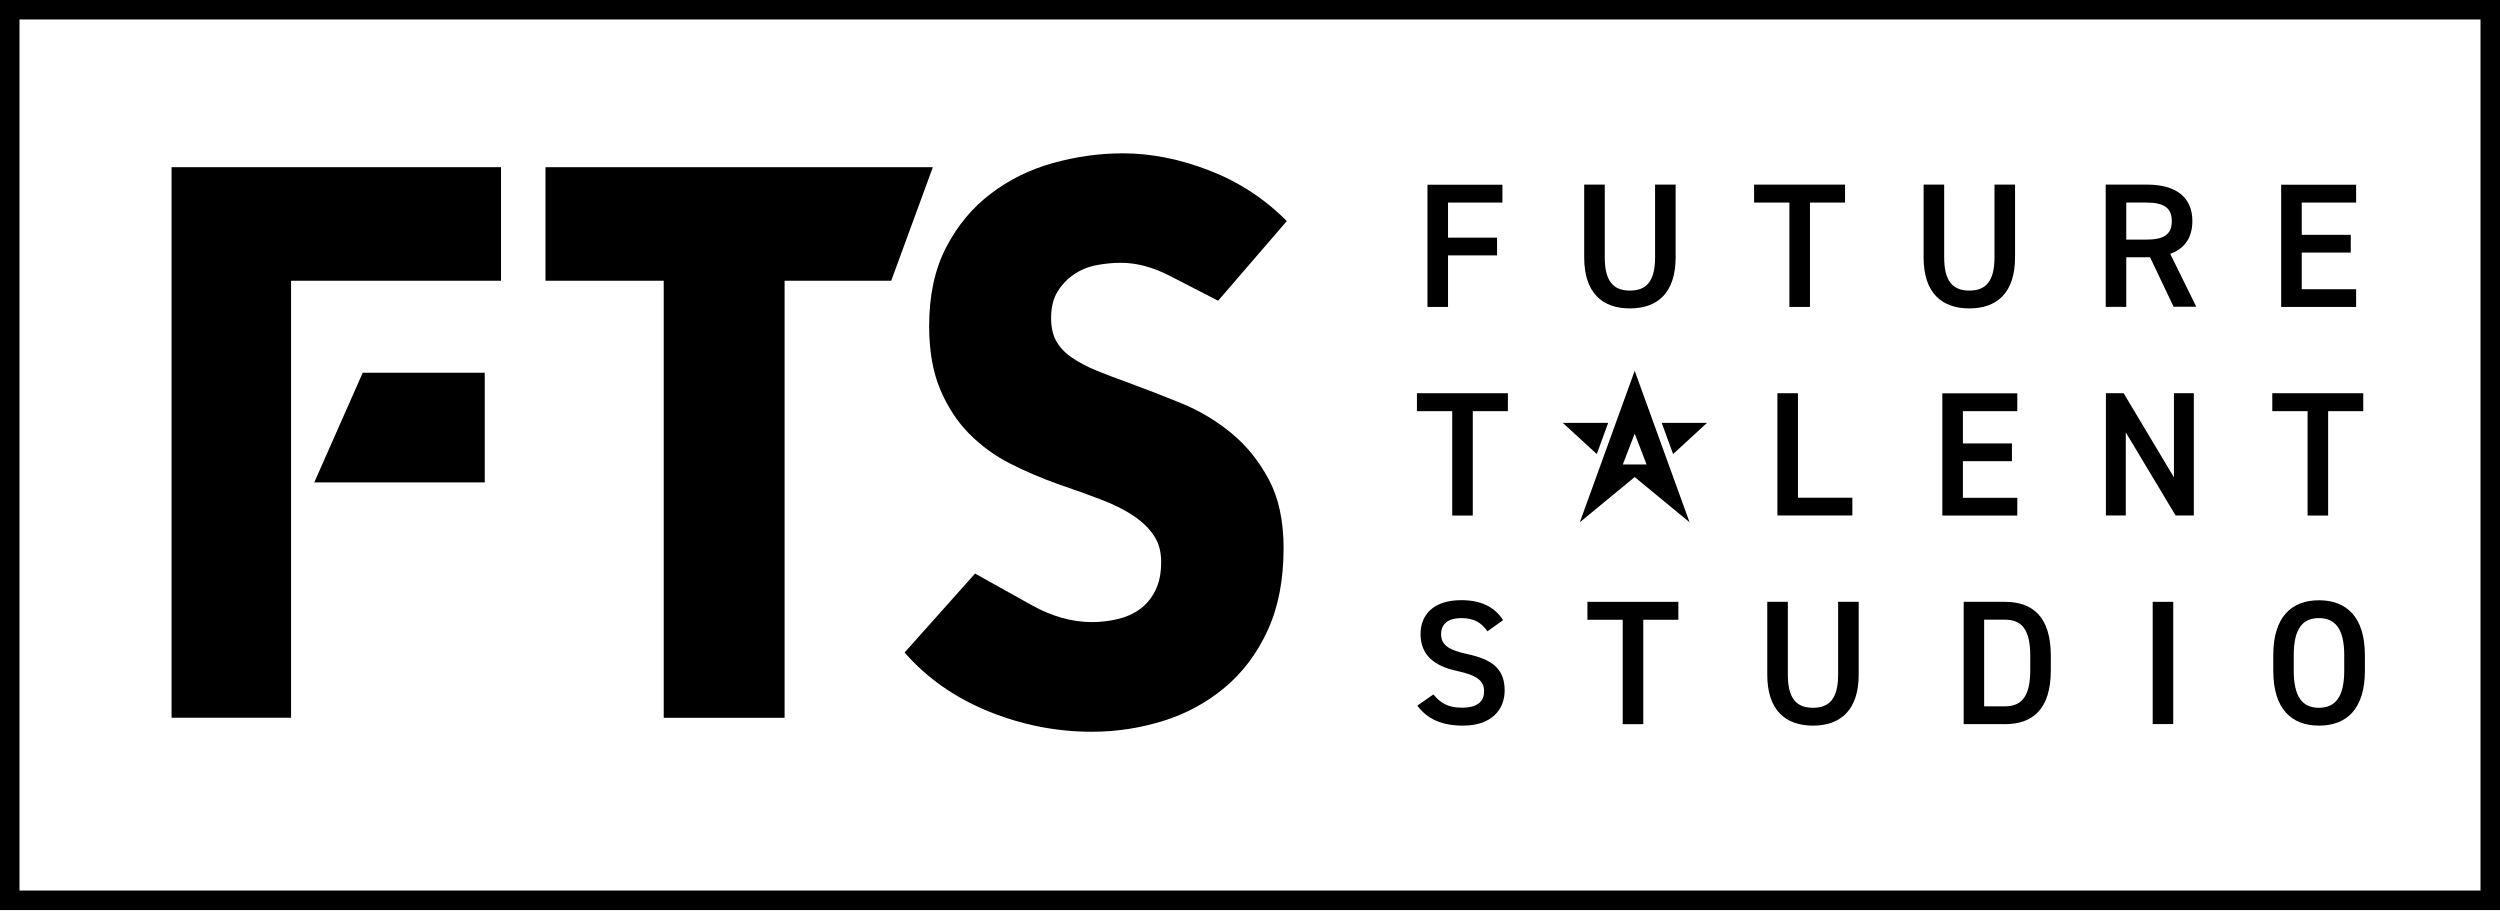 <svg width="256" height="94" viewBox="0 0 256 94" fill="none" xmlns="http://www.w3.org/2000/svg">
<g clip-path="url(#clip0_1330_199396)">
<path d="M254.004 1.996V91.193H1.996V1.996H254.004ZM256 0H0V93.189H256V0Z" fill="black"/>
<path d="M153.848 18.905V20.742H148.278V24.335H153.299V26.152H148.278V31.432H146.172V18.915H153.848V18.905Z" fill="black"/>
<path d="M171.585 18.905V26.342C171.585 30.045 169.678 31.582 166.904 31.582C164.129 31.582 162.222 30.045 162.222 26.362V18.905H164.328V26.362C164.328 28.757 165.177 29.755 166.904 29.755C168.63 29.755 169.479 28.757 169.479 26.362V18.905H171.585Z" fill="black"/>
<path d="M188.933 18.905V20.742H185.34V31.432H183.234V20.742H179.62V18.905H188.923H188.933Z" fill="black"/>
<path d="M206.341 18.905V26.342C206.341 30.045 204.435 31.582 201.66 31.582C198.885 31.582 196.978 30.045 196.978 26.362V18.905H199.085V26.362C199.085 28.757 199.933 29.755 201.66 29.755C203.387 29.755 204.235 28.757 204.235 26.362V18.905H206.341Z" fill="black"/>
<path d="M222.581 31.422L220.166 26.342H217.73V31.422H215.624V18.905H219.886C222.771 18.905 224.498 20.153 224.498 22.638C224.498 24.365 223.679 25.473 222.232 25.992L224.897 31.412H222.571L222.581 31.422ZM219.747 24.535C221.523 24.535 222.392 24.066 222.392 22.648C222.392 21.231 221.523 20.742 219.747 20.742H217.73V24.535H219.747Z" fill="black"/>
<path d="M241.267 18.905V20.742H235.697V24.046H240.718V25.863H235.697V29.616H241.267V31.432H233.591V18.915H241.267V18.905Z" fill="black"/>
<path d="M154.407 40.266V42.103H150.813V52.793H148.707V42.103H145.094V40.266H154.397H154.407Z" fill="black"/>
<path d="M184.112 50.966H189.682V52.783H182.006V40.266H184.112V50.966Z" fill="black"/>
<path d="M206.571 40.266V42.103H201.001V45.407H206.022V47.223H201.001V50.976H206.571V52.793H198.895V40.276H206.571V40.266Z" fill="black"/>
<path d="M224.648 40.266V52.783H222.781L217.68 44.279V52.783H215.644V40.266H217.461L222.611 48.88V40.266H224.648Z" fill="black"/>
<path d="M241.996 40.266V42.103H238.402V52.793H236.296V42.103H232.683V40.266H241.986H241.996Z" fill="black"/>
<path d="M152.32 64.651C151.701 63.803 151.033 63.294 149.615 63.294C148.328 63.294 147.569 63.873 147.569 64.931C147.569 66.129 148.507 66.598 150.254 66.977C152.78 67.526 154.077 68.464 154.077 70.71C154.077 72.577 152.829 74.304 149.815 74.304C147.679 74.304 146.172 73.655 145.134 72.257L146.781 71.109C147.519 71.998 148.268 72.467 149.705 72.467C151.432 72.467 151.971 71.708 151.971 70.8C151.971 69.802 151.412 69.183 149.236 68.714C146.82 68.205 145.463 67.047 145.463 64.921C145.463 63.034 146.701 61.457 149.635 61.457C151.632 61.457 153.029 62.126 153.917 63.503L152.32 64.641V64.651Z" fill="black"/>
<path d="M171.864 61.627V63.464H168.271V74.154H166.165V63.464H162.552V61.627H171.854H171.864Z" fill="black"/>
<path d="M190.331 61.627V69.063C190.331 72.766 188.424 74.304 185.649 74.304C182.874 74.304 180.968 72.766 180.968 69.083V61.627H183.074V69.083C183.074 71.479 183.922 72.477 185.649 72.477C187.376 72.477 188.224 71.479 188.224 69.083V61.627H190.331Z" fill="black"/>
<path d="M201.081 74.144V61.627H205.303C208.118 61.627 210.004 63.134 210.004 67.147V68.634C210.004 72.647 208.118 74.154 205.303 74.154H201.081V74.144ZM207.898 68.624V67.137C207.898 64.561 207.1 63.453 205.303 63.453H203.177V72.327H205.303C207.1 72.327 207.898 71.199 207.898 68.624Z" fill="black"/>
<path d="M222.541 74.144H220.435V61.627H222.541V74.144Z" fill="black"/>
<path d="M237.464 74.304C234.669 74.304 232.783 72.617 232.783 68.684V67.087C232.783 63.154 234.669 61.467 237.464 61.467C240.259 61.467 242.165 63.154 242.165 67.087V68.684C242.165 72.617 240.279 74.304 237.464 74.304ZM234.879 68.684C234.879 71.389 235.787 72.477 237.454 72.477C239.121 72.477 240.049 71.389 240.049 68.684V67.087C240.049 64.382 239.121 63.294 237.454 63.294C235.787 63.294 234.879 64.382 234.879 67.087V68.684Z" fill="black"/>
<path d="M167.393 37.97L161.773 53.482L167.393 48.85L173.012 53.482L167.393 37.97ZM166.175 47.563L167.393 44.398L168.61 47.563H166.175Z" fill="black"/>
<path d="M164.678 43.3L163.51 46.495L160.026 43.3H164.678Z" fill="black"/>
<path d="M174.799 43.3L171.326 46.495L170.158 43.3H174.799Z" fill="black"/>
<path d="M29.805 51.595V73.495H17.568V17.119H51.306V28.747H29.805V51.605V51.595Z" fill="black"/>
<path d="M80.343 28.747V73.505H67.965V28.747H55.857V17.119H95.525L91.262 28.747H80.343Z" fill="black"/>
<path d="M124.751 30.803L119.75 28.228C118.033 27.35 116.386 26.911 114.789 26.911C113.971 26.911 113.132 26.99 112.294 27.15C111.445 27.31 110.687 27.619 110.018 28.069C109.339 28.518 108.77 29.107 108.321 29.815C107.862 30.534 107.632 31.452 107.632 32.56C107.632 33.519 107.812 34.317 108.171 34.946C108.531 35.585 109.06 36.144 109.768 36.623C110.467 37.102 111.296 37.541 112.264 37.94C113.232 38.34 114.32 38.749 115.518 39.178C117.255 39.817 119.061 40.516 120.948 41.284C122.834 42.053 124.541 43.081 126.089 44.349C127.636 45.626 128.913 47.203 129.921 49.09C130.93 50.976 131.439 53.322 131.439 56.137C131.439 59.371 130.9 62.176 129.812 64.541C128.724 66.907 127.266 68.854 125.43 70.391C123.593 71.928 121.497 73.076 119.131 73.814C116.766 74.553 114.33 74.932 111.815 74.932C108.151 74.932 104.598 74.224 101.174 72.826C97.751 71.419 94.896 69.413 92.63 66.817L99.847 58.732L105.696 61.996C107.752 63.134 109.788 63.703 111.815 63.703C112.733 63.703 113.621 63.593 114.49 63.384C115.358 63.174 116.117 62.825 116.766 62.346C117.414 61.866 117.933 61.228 118.323 60.439C118.712 59.641 118.902 58.692 118.902 57.574C118.902 56.456 118.662 55.608 118.173 54.869C117.694 54.131 117.005 53.452 116.107 52.843C115.208 52.234 114.101 51.675 112.773 51.166C111.445 50.657 109.938 50.118 108.251 49.539C106.604 48.95 105.007 48.261 103.44 47.473C101.873 46.674 100.476 45.656 99.238 44.408C98.01 43.161 97.022 41.644 96.273 39.867C95.525 38.09 95.145 35.924 95.145 33.379C95.145 30.244 95.724 27.569 96.882 25.334C98.04 23.108 99.557 21.271 101.444 19.844C103.33 18.406 105.446 17.358 107.812 16.699C110.178 16.041 112.563 15.701 114.979 15.701C117.874 15.701 120.828 16.29 123.843 17.458C126.857 18.626 129.502 20.353 131.768 22.638L124.711 30.823L124.751 30.803Z" fill="black"/>
<path d="M32.181 49.399H49.639V38.17H37.142L32.181 49.399Z" fill="black"/>
</g>
<defs>
<clipPath id="clip0_1330_199396">
<rect width="256" height="93.189" fill="white"/>
</clipPath>
</defs>
</svg>
